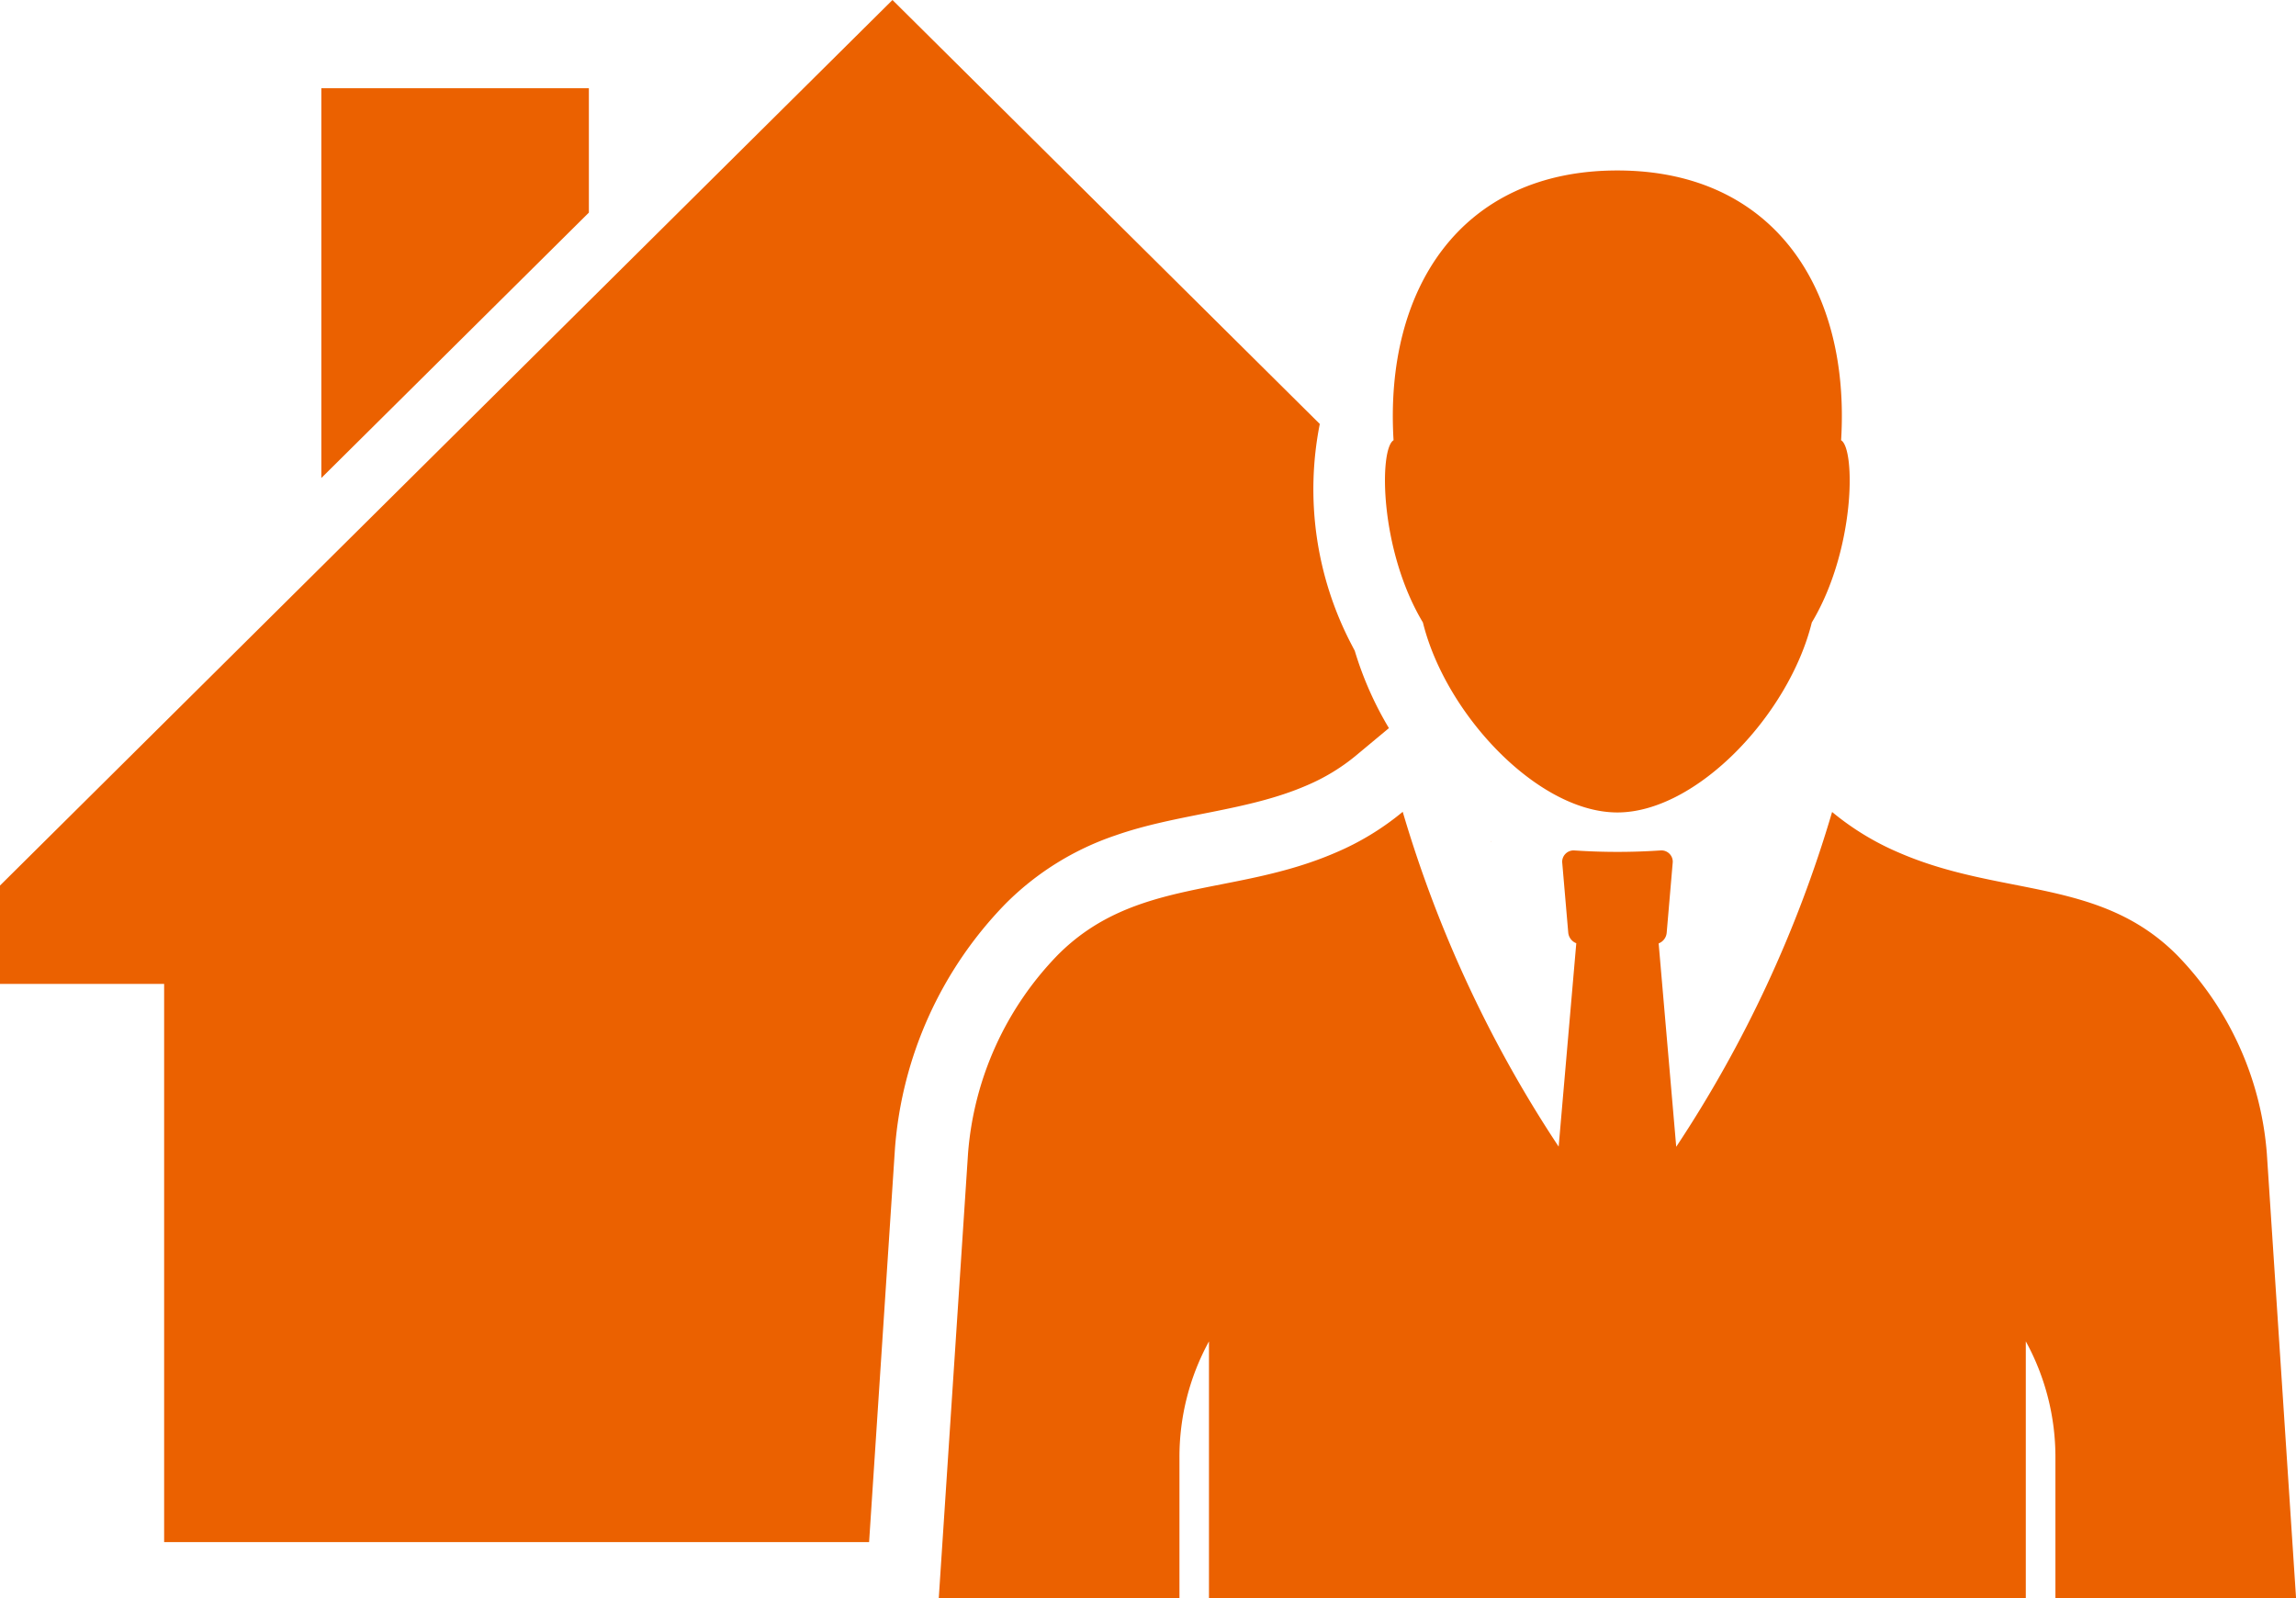 <svg xmlns="http://www.w3.org/2000/svg" width="43.099" height="30" viewBox="0 0 43.099 30">
  <path id="パス_451" data-name="パス 451" d="M6.032,1.656h5.022V3.991L6.032,8.973ZM27.993,15.794l-.008-.006.006.015,0-.01M16.314,28.948H3.081V18.469H0V16.623L16.753,0l8.02,7.957v.008a6.294,6.294,0,0,0,.587,4.116c.023.044.046.089.07.133a6.406,6.406,0,0,0,.642,1.454l-.62.516a3.735,3.735,0,0,1-.924.56c-1.124.487-2.417.527-3.587.937A5.31,5.31,0,0,0,18.88,16.96a7.384,7.384,0,0,0-2.08,4.594ZM30.36,3.2c2.934,0,4.375,2.22,4.2,5.064.272.162.268,2.057-.55,3.421-.426,1.726-2.161,3.566-3.65,3.566s-3.224-1.84-3.65-3.566c-.819-1.365-.823-3.26-.551-3.421C25.986,5.419,27.427,3.2,30.36,3.2M43.1,30l-.549-8.355a6,6,0,0,0-1.684-3.715c-1.449-1.457-3.3-1.092-5.218-1.923a5.091,5.091,0,0,1-1.258-.765,23.244,23.244,0,0,1-2.926,6.285l-.33-3.818a.236.236,0,0,0,.151-.2L31.4,16.18a.213.213,0,0,0-.228-.216,12.047,12.047,0,0,1-1.621,0,.215.215,0,0,0-.227.216l.114,1.326a.238.238,0,0,0,.151.2l-.331,3.818a23.282,23.282,0,0,1-2.927-6.285,5.085,5.085,0,0,1-1.257.765c-1.919.831-3.77.466-5.219,1.923a6.009,6.009,0,0,0-1.683,3.715L17.622,30h4.518l0-2.635a4.514,4.514,0,0,1,.554-2.185V30H38.027V25.179a4.517,4.517,0,0,1,.556,2.185l0,2.635Z" fill="#eb6100" fill-rule="evenodd"/>
</svg>

